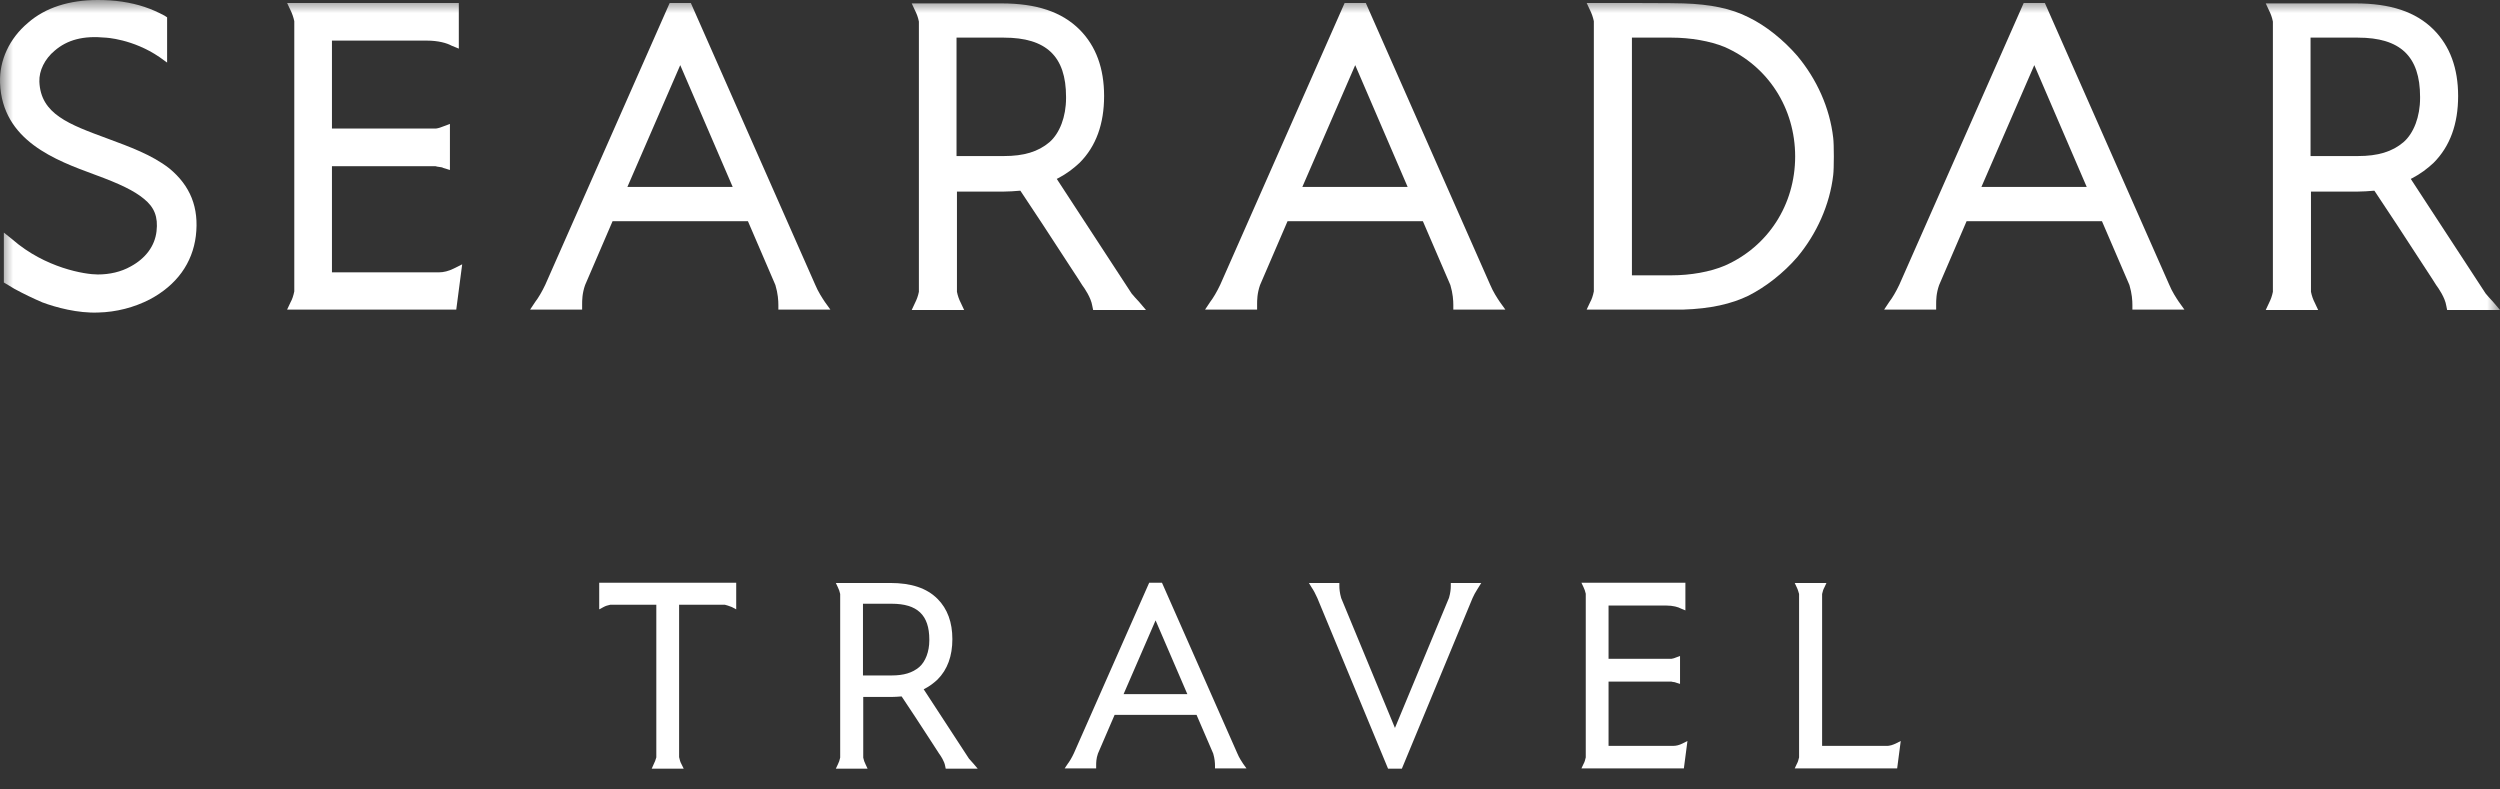 <?xml version="1.0" encoding="UTF-8"?> <svg xmlns="http://www.w3.org/2000/svg" width="95" height="30" viewBox="0 0 95 30" fill="none"><rect x="0" y="0" width="95" height="30" fill="#333333" stroke="none"/><g clip-path="url(#clip0_2202_875)"><mask id="mask0_2202_875" style="mask-type:luminance" maskUnits="userSpaceOnUse" x="0" y="0" width="95" height="30"><path d="M95 0H0V30H95V0Z" fill="white"></path></mask><g mask="url(#mask0_2202_875)"><path d="M94.727 11.458L95 11.779H92.991L92.959 11.619C92.911 11.313 92.67 10.96 92.573 10.831C92.573 10.815 91.754 9.578 91.079 8.533L90.228 7.248H90.195C90.003 7.264 89.793 7.28 89.601 7.28H87.817V11.088C87.849 11.249 87.897 11.378 87.962 11.506L88.09 11.779H86.098L86.226 11.506C86.29 11.378 86.338 11.249 86.37 11.088V0.82C86.338 0.659 86.29 0.53 86.226 0.402L86.098 0.129H89.504C90.838 0.129 91.802 0.45 92.477 1.125C93.103 1.752 93.409 2.603 93.409 3.648C93.409 4.708 93.103 5.56 92.477 6.187C92.236 6.412 91.979 6.605 91.674 6.765L91.609 6.798L94.454 11.153C94.55 11.265 94.647 11.378 94.727 11.458ZM91.336 5.4C91.722 5.062 91.963 4.435 91.963 3.728V3.68C91.963 2.137 91.208 1.43 89.601 1.43H87.801V5.93H89.601C90.356 5.93 90.903 5.769 91.336 5.4Z" fill="white"></path><path d="M83.007 11.764H81.031V11.587C81.031 11.426 81.015 11.153 80.918 10.831L79.874 8.405H74.731L73.687 10.831C73.574 11.153 73.574 11.41 73.574 11.571V11.764H71.598L71.79 11.474C71.903 11.329 72.048 11.088 72.176 10.815L76.901 0.113H77.704L82.429 10.815C82.541 11.088 82.702 11.329 82.799 11.474L83.007 11.764ZM75.294 7.103H79.295L77.303 2.475L75.294 7.103Z" fill="white"></path><path d="M69.662 5.239C69.694 5.48 69.694 6.412 69.662 6.653C69.533 7.778 69.035 8.887 68.296 9.771C67.766 10.382 67.107 10.896 66.448 11.233C65.789 11.555 64.986 11.731 63.973 11.764H60.293L60.422 11.49C60.486 11.378 60.534 11.233 60.566 11.072V0.804C60.534 0.659 60.486 0.514 60.422 0.386L60.293 0.113C60.888 0.113 63.877 0.113 63.973 0.129C64.986 0.161 65.789 0.322 66.448 0.659C67.107 0.98 67.766 1.511 68.296 2.121C69.035 3.005 69.533 4.098 69.662 5.239ZM65.548 10.092C67.187 9.369 68.216 7.778 68.216 5.946C68.216 4.114 67.187 2.507 65.532 1.784C64.986 1.559 64.23 1.43 63.523 1.43H62.013V10.462H63.523C64.23 10.462 64.986 10.333 65.548 10.092Z" fill="white"></path><path d="M57.203 11.764H55.226V11.587C55.226 11.426 55.21 11.153 55.114 10.831L54.069 8.405H48.927L47.882 10.831C47.77 11.153 47.77 11.41 47.77 11.571V11.764H45.793L45.986 11.474C46.098 11.329 46.243 11.088 46.371 10.815L51.096 0.113H51.9L56.624 10.815C56.737 11.088 56.897 11.329 56.994 11.474L57.203 11.764ZM49.489 7.103H53.49L51.498 2.475L49.489 7.103Z" fill="white"></path><path d="M43.274 11.458L43.547 11.779H41.539L41.506 11.619C41.458 11.313 41.217 10.96 41.121 10.831C41.121 10.815 40.301 9.578 39.626 8.533L38.775 7.248H38.742C38.55 7.264 38.341 7.28 38.148 7.28H36.364V11.088C36.396 11.249 36.444 11.378 36.509 11.506L36.637 11.779H34.645L34.773 11.506C34.837 11.378 34.886 11.249 34.918 11.088V0.82C34.886 0.659 34.837 0.53 34.773 0.402L34.645 0.129H38.051C39.385 0.129 40.349 0.45 41.024 1.125C41.651 1.752 41.956 2.603 41.956 3.648C41.956 4.708 41.651 5.56 41.024 6.187C40.783 6.412 40.526 6.605 40.221 6.765L40.157 6.798L43.001 11.153C43.097 11.265 43.194 11.378 43.274 11.458ZM39.883 5.4C40.269 5.062 40.51 4.435 40.51 3.728V3.68C40.51 2.137 39.755 1.43 38.148 1.43H36.348V5.93H38.148C38.903 5.93 39.45 5.769 39.883 5.4Z" fill="white"></path><path d="M31.554 11.764H29.578V11.587C29.578 11.426 29.562 11.153 29.465 10.831L28.421 8.405H23.278L22.234 10.831C22.121 11.153 22.121 11.41 22.121 11.571V11.764H20.145L20.337 11.474C20.45 11.329 20.595 11.088 20.723 10.815L25.448 0.113H26.251L30.976 10.815C31.088 11.088 31.249 11.329 31.345 11.474L31.554 11.764ZM23.841 7.103H27.842L25.849 2.475L23.841 7.103Z" fill="white"></path><path d="M17.242 10.205L17.563 10.044L17.338 11.764H10.91L11.039 11.49C11.103 11.378 11.151 11.233 11.183 11.072V0.804C11.151 0.659 11.103 0.514 11.039 0.386L10.91 0.113H17.435V1.848L17.161 1.736C16.985 1.639 16.663 1.543 16.213 1.543H12.614V4.885H16.567C16.679 4.869 16.76 4.837 16.84 4.805L17.097 4.709V6.46L16.84 6.38C16.824 6.364 16.76 6.348 16.615 6.332L16.551 6.316H12.614V10.349H16.679C16.856 10.349 17.049 10.301 17.242 10.205Z" fill="white"></path><path d="M1.609 11.49C1.271 11.345 0.902 11.169 0.548 10.976C0.468 10.928 0.227 10.783 0.146 10.735V8.838L0.468 9.096C1.721 10.188 3.232 10.43 3.714 10.43C4.164 10.43 4.598 10.333 4.968 10.124C5.53 9.819 5.883 9.353 5.948 8.79C6.012 8.244 5.867 7.874 5.466 7.553C5.096 7.248 4.566 6.99 3.602 6.637C2.123 6.091 0.082 5.351 0.002 3.15C-0.03 2.298 0.355 1.462 1.062 0.868C1.721 0.289 2.637 0 3.714 0C4.019 0 4.325 0.016 4.646 0.064C5.273 0.161 5.739 0.321 6.253 0.595L6.35 0.659V2.378L6.06 2.169C5.048 1.478 4.019 1.43 4.003 1.43C3.168 1.35 2.557 1.511 2.075 1.928C1.705 2.234 1.48 2.684 1.496 3.102C1.545 4.339 2.621 4.725 4.1 5.271C4.919 5.576 5.771 5.882 6.43 6.396C7.233 7.055 7.571 7.89 7.442 8.967C7.314 9.996 6.719 10.831 5.691 11.378C5.096 11.683 4.421 11.86 3.73 11.876C2.959 11.908 2.123 11.683 1.609 11.49Z" fill="white"></path><path d="M72.034 28.256L72.228 28.158L72.092 29.2H68.199L68.277 29.034C68.316 28.966 68.345 28.878 68.365 28.781V22.572C68.365 22.572 68.316 22.387 68.277 22.319L68.199 22.153H69.406L69.328 22.319C69.289 22.387 69.26 22.474 69.24 22.572V28.343H71.664C71.82 28.353 71.946 28.294 72.034 28.256Z" fill="white"></path><path d="M63.928 28.256L64.123 28.158L63.987 29.2H60.094L60.172 29.034C60.211 28.966 60.24 28.878 60.259 28.781V22.562C60.24 22.474 60.211 22.387 60.172 22.309L60.094 22.144H64.045V23.195L63.88 23.127C63.773 23.068 63.578 23.01 63.306 23.01H61.125V25.034H63.52C63.588 25.024 63.636 25.005 63.685 24.985L63.841 24.927V25.988L63.685 25.939C63.675 25.93 63.636 25.92 63.549 25.91L63.51 25.9H61.125V28.343H63.588C63.695 28.343 63.812 28.314 63.928 28.256Z" fill="white"></path><path d="M56.142 22.387C56.064 22.504 56.006 22.62 55.957 22.727L53.271 29.209H52.746L50.059 22.727C49.991 22.572 49.913 22.426 49.845 22.328L49.738 22.153H50.896V22.27C50.896 22.367 50.906 22.523 50.965 22.727L53.008 27.662L55.062 22.718C55.12 22.523 55.13 22.367 55.13 22.27V22.153H56.288L56.142 22.387Z" fill="white"></path><path d="M47.367 29.2H46.17V29.093C46.17 28.995 46.16 28.83 46.102 28.635L45.469 27.166H42.355L41.722 28.635C41.654 28.83 41.654 28.985 41.654 29.083V29.2H40.457L40.574 29.024C40.642 28.937 40.73 28.791 40.807 28.625L43.669 22.144H44.155L47.017 28.625C47.085 28.791 47.182 28.937 47.24 29.024L47.367 29.2ZM42.696 26.377H45.119L43.912 23.574L42.696 26.377Z" fill="white"></path><path d="M36.988 29.015L37.153 29.209H35.937L35.917 29.112C35.888 28.927 35.742 28.713 35.684 28.635C35.684 28.625 35.188 27.876 34.779 27.243L34.263 26.465H34.243C34.127 26.474 34 26.484 33.883 26.484H32.803V28.791C32.822 28.888 32.852 28.966 32.891 29.044L32.968 29.209H31.762L31.84 29.044C31.878 28.966 31.908 28.888 31.927 28.791V22.572C31.908 22.474 31.878 22.397 31.84 22.319L31.762 22.153H33.825C34.633 22.153 35.217 22.348 35.626 22.757C36.005 23.136 36.19 23.652 36.19 24.285C36.19 24.927 36.005 25.443 35.626 25.822C35.48 25.959 35.324 26.076 35.139 26.173L35.1 26.192L36.822 28.83C36.881 28.898 36.939 28.966 36.988 29.015ZM34.934 25.346C35.168 25.141 35.314 24.762 35.314 24.333V24.304C35.314 23.37 34.857 22.942 33.883 22.942H32.793V25.667H33.883C34.341 25.667 34.672 25.569 34.934 25.346Z" fill="white"></path><path d="M27.811 23.068C27.743 23.039 27.568 22.981 27.548 22.981H25.806V28.771C25.826 28.869 25.855 28.966 25.894 29.034L25.981 29.209H24.765L24.843 29.034C24.881 28.966 24.911 28.878 24.94 28.781V22.981H23.188C23.091 23 23.003 23.029 22.935 23.068L22.77 23.156V22.144H27.976V23.156L27.811 23.068Z" fill="white"></path></g></g><defs><clipPath id="clip0_2202_875"><rect width="95" height="30" fill="white"></rect></clipPath></defs></svg> 